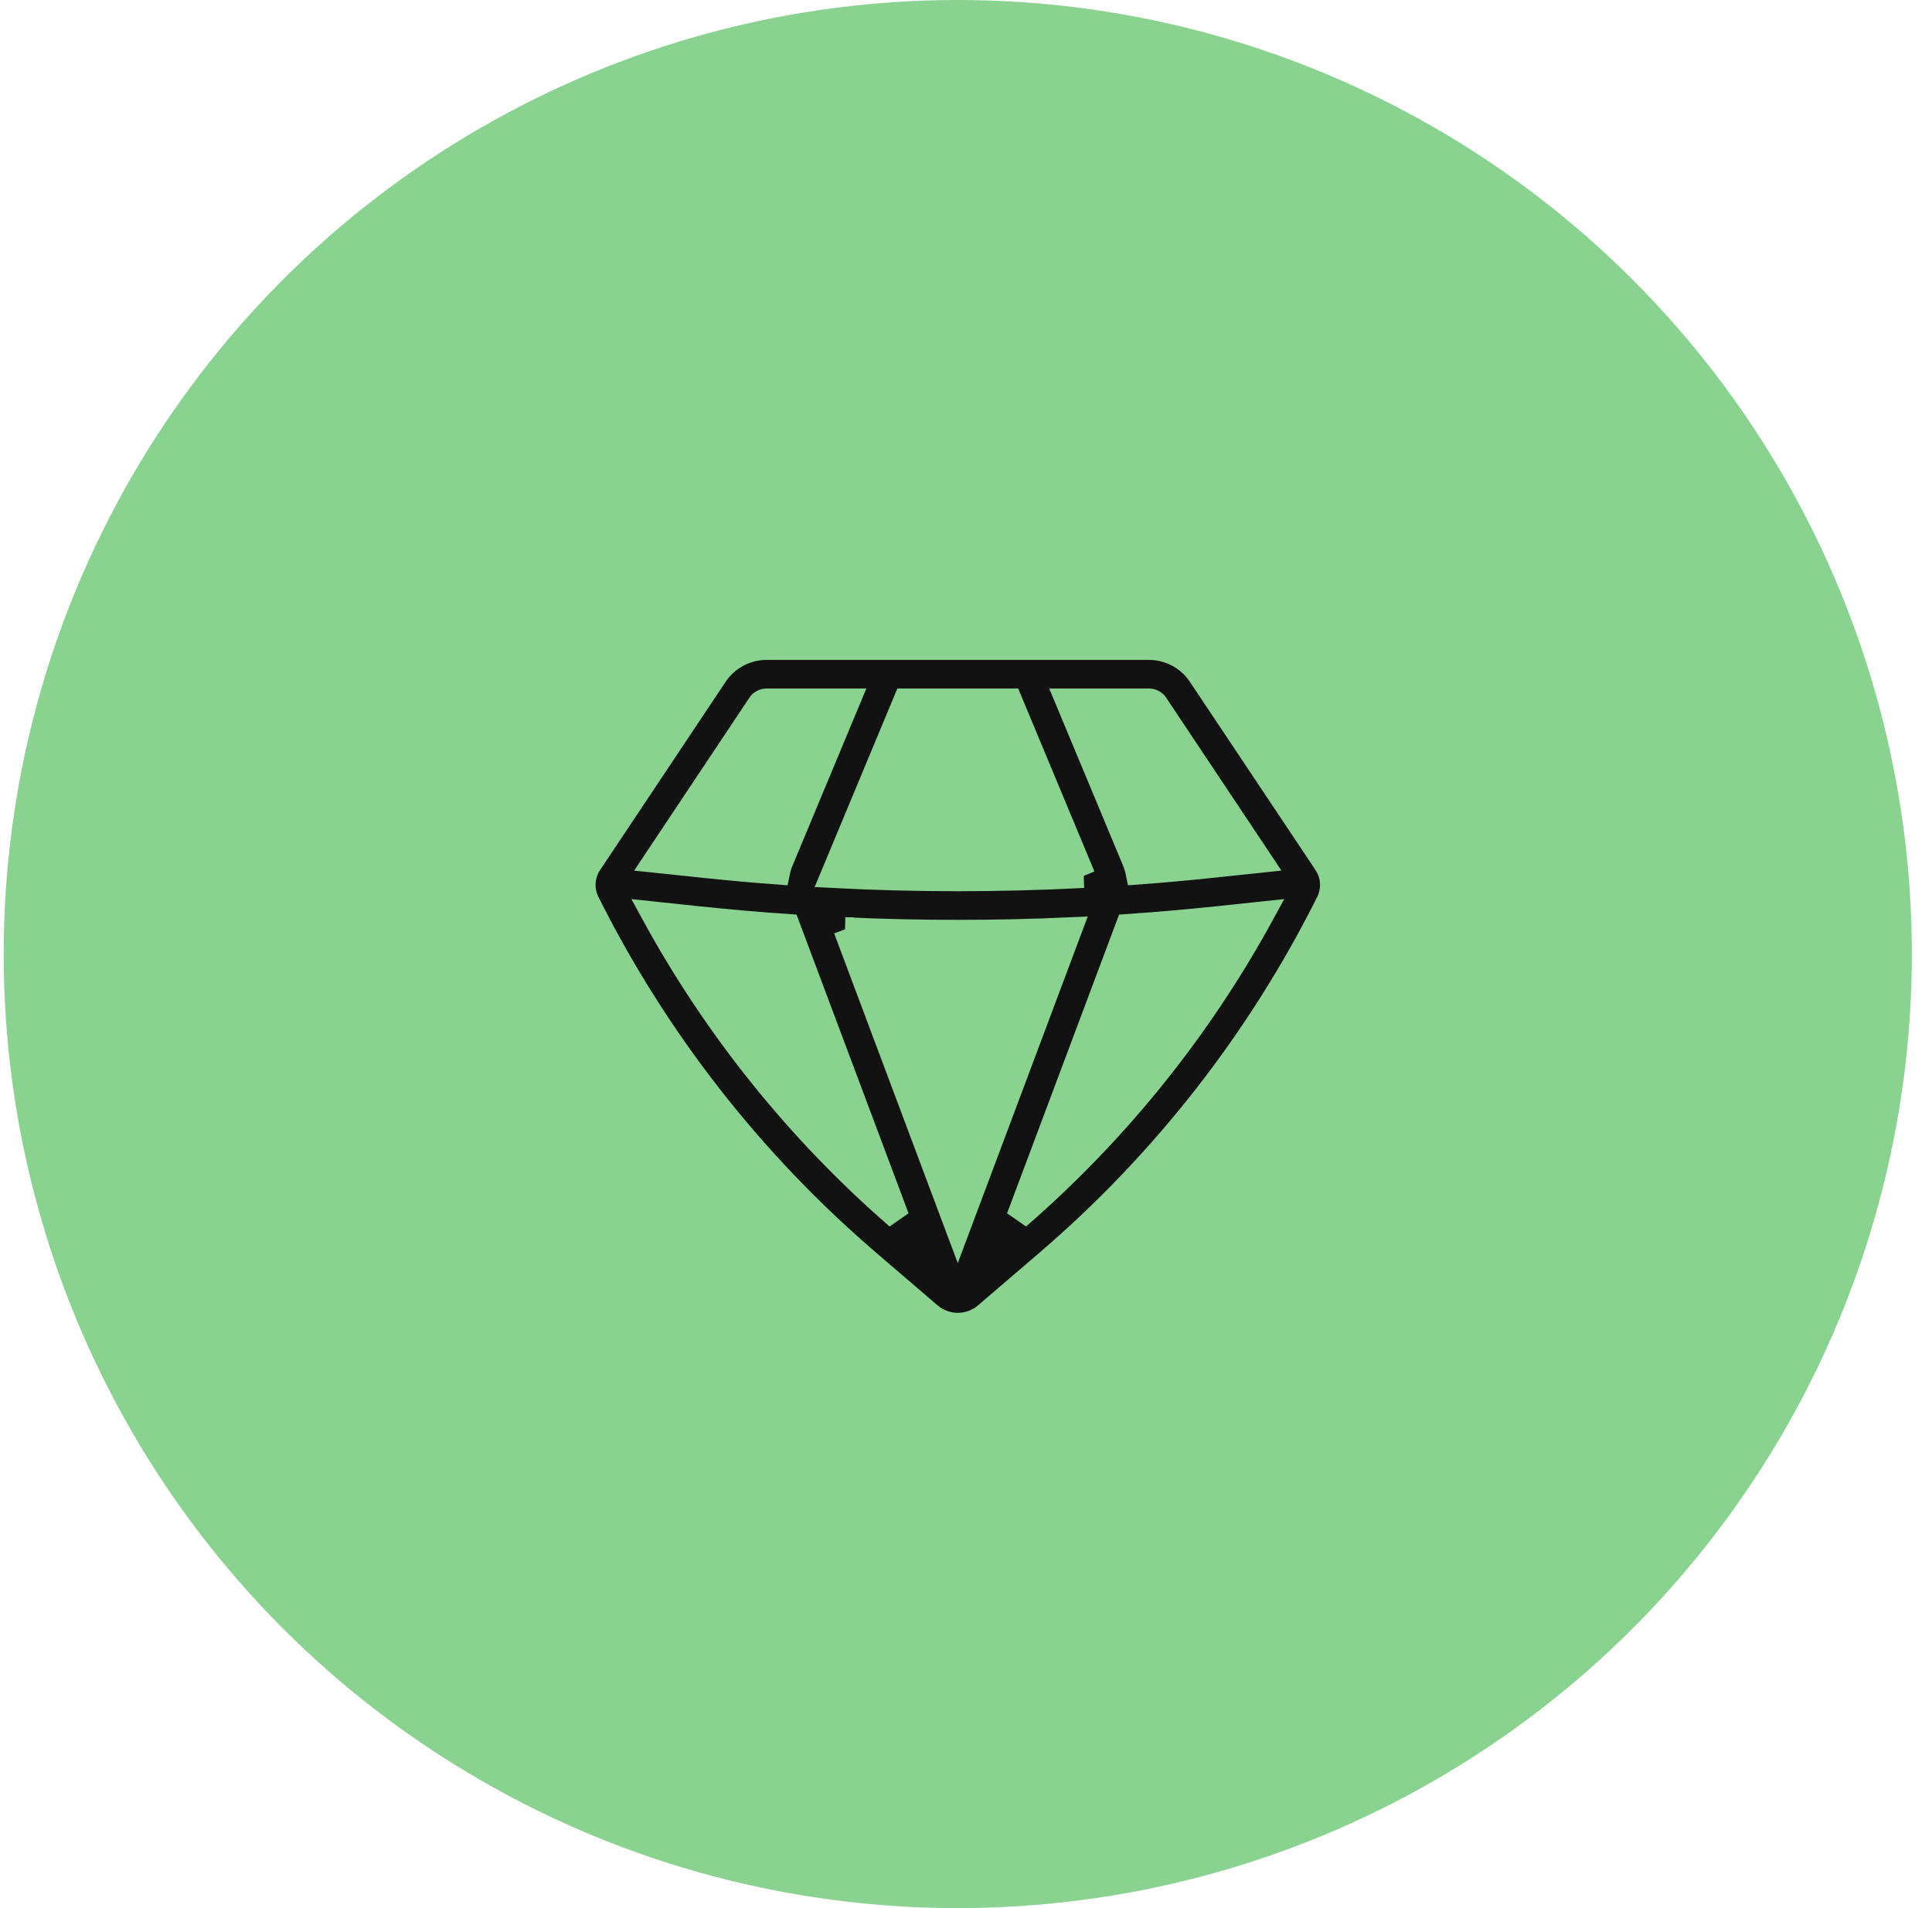 <?xml version="1.0" encoding="UTF-8"?> <svg xmlns="http://www.w3.org/2000/svg" width="81" height="80" viewBox="0 0 81 80" fill="none"> <circle cx="40.155" cy="40" r="40" fill="#89D28F"></circle> <path fill-rule="evenodd" clip-rule="evenodd" d="M32.14 27.167C31.717 27.167 31.301 27.271 30.929 27.471C30.556 27.67 30.239 27.959 30.004 28.311L24.741 36.204C24.419 36.688 24.381 37.307 24.641 37.826C27.521 43.587 31.525 48.715 36.415 52.907L38.982 55.108C39.309 55.388 39.725 55.542 40.156 55.542C40.587 55.542 41.003 55.388 41.33 55.108L43.897 52.908C48.788 48.716 52.792 43.588 55.672 37.826C55.932 37.307 55.892 36.688 55.571 36.204L50.304 28.311C50.07 27.959 49.753 27.671 49.381 27.472C49.008 27.273 48.593 27.168 48.17 27.168L32.14 27.167ZM31.835 29.529C31.868 29.479 31.914 29.438 31.967 29.41C32.02 29.381 32.08 29.367 32.14 29.367H35.572L32.763 36.108C32.699 36.262 32.65 36.422 32.617 36.586C31.584 36.508 30.552 36.416 29.522 36.307L27.461 36.091L31.835 29.529ZM27.366 38.293C29.998 43.121 33.472 47.44 37.624 51.045L33.04 38.822C31.79 38.736 30.541 38.628 29.294 38.497L27.366 38.293ZM35.441 38.959L40.155 51.534L44.87 38.959C41.729 39.102 38.582 39.102 35.44 38.959H35.441ZM47.273 38.822L42.69 51.045C46.842 47.44 50.316 43.121 52.947 38.293L51.019 38.497C49.772 38.627 48.524 38.736 47.273 38.822ZM52.851 36.091L50.788 36.308C49.758 36.417 48.727 36.51 47.694 36.587C47.661 36.423 47.613 36.262 47.549 36.108L44.739 29.367H48.17C48.231 29.367 48.29 29.381 48.343 29.41C48.397 29.438 48.442 29.479 48.476 29.529L52.851 36.091ZM45.425 36.729C41.915 36.911 38.4 36.911 34.888 36.729L37.955 29.367H42.355L45.423 36.729H45.425Z" fill="#121212" stroke="#89D28F"></path> </svg> 